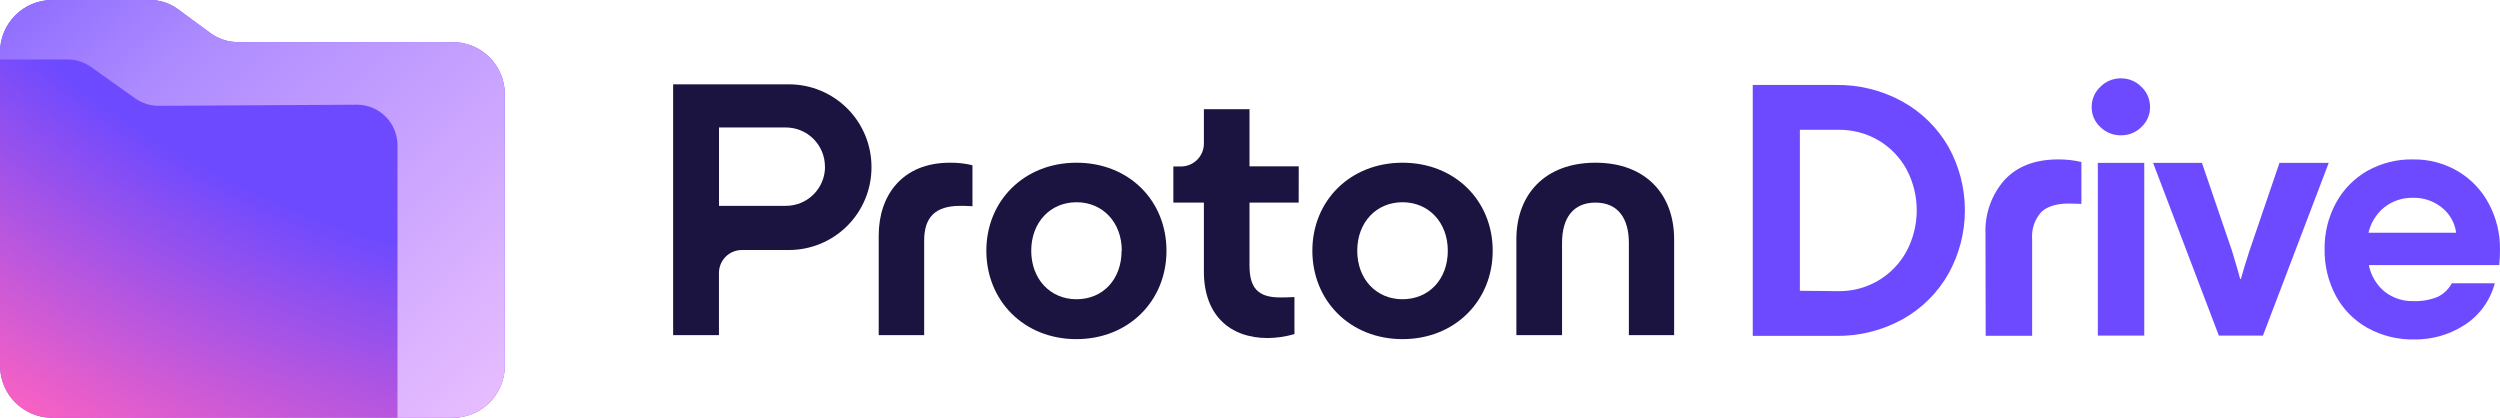 <svg fill="none" xmlns="http://www.w3.org/2000/svg" viewBox="0 14 1723.3 288">
<path d="M0 266V50C0 30.118 16.118 14 36 14H103.514C110.327 14 116.961 16.174 122.452 20.205L145.048 36.795C150.539 40.826 157.173 43 163.986 43H312C331.882 43 348 59.118 348 79V266C348 285.882 331.882 302 312 302H36C16.118 302 0 285.882 0 266Z" fill="url(#paint0_linear_5565_134599)"/>
<path d="M0 266V50C0 30.118 16.118 14 36 14H103.514C110.327 14 116.961 16.174 122.452 20.205L145.048 36.795C150.539 40.826 157.173 43 163.986 43H312C331.882 43 348 59.118 348 79V266C348 285.882 331.882 302 312 302H36C16.118 302 0 285.882 0 266Z" fill="url(#paint1_radial_5565_134599)"/>
<path fill-rule="evenodd" clip-rule="evenodd" d="M163.986 43H312C331.882 43 348 59.117 348 79V266C348 285.883 331.882 302 312 302H274V114.162C274 98.635 261.365 86.073 245.839 86.162L109.529 86.947C103.659 86.982 97.926 85.17 93.141 81.768L62.786 60.182C58.047 56.81 52.375 55 46.559 55H0V50C0 30.117 16.118 14 36 14H103.514C110.327 14 116.961 16.174 122.452 20.205L145.048 36.795C150.539 40.826 157.173 43 163.986 43Z" fill="url(#paint2_linear_5565_134599)"/>
<path d="M1311.36 83.976C1324.57 91.282 1335.53 102.056 1343.06 115.135C1350.52 128.535 1354.44 143.618 1354.44 158.956C1354.44 174.294 1350.52 189.378 1343.06 202.777C1335.57 215.94 1324.6 226.793 1311.36 234.149C1297.21 241.915 1281.27 245.839 1265.13 245.531H1208.21V72.559H1265.13C1281.27 72.262 1297.21 76.198 1311.36 83.976ZM1267.05 214.693C1276.69 214.871 1286.21 212.389 1294.54 207.521C1302.87 202.652 1309.7 195.584 1314.28 187.091C1318.86 178.426 1321.25 168.774 1321.25 158.974C1321.25 149.174 1318.86 139.521 1314.28 130.856C1309.79 122.57 1303.14 115.651 1295.04 110.831C1286.56 105.844 1276.88 103.296 1267.05 103.468H1240.69V214.444L1267.05 214.693Z" fill="#6D4AFF" style="--darkreader-inline-fill: #1f00a0;" data-darkreader-inline-fill=""/>
<path d="M1368.63 175.176C1368.07 161.605 1372.74 148.338 1381.68 138.113C1390.46 128.627 1402.82 123.885 1418.78 123.885C1424.16 123.848 1429.52 124.445 1434.75 125.663V154.546C1432.23 154.546 1429.35 154.297 1426.15 154.297C1417.35 154.297 1410.92 156.324 1406.87 160.379C1404.68 162.903 1403.01 165.838 1401.96 169.014C1400.92 172.19 1400.52 175.542 1400.79 178.875V245.496H1368.77L1368.63 175.176Z" fill="#6D4AFF" style="--darkreader-inline-fill: #1f00a0;" data-darkreader-inline-fill=""/>
<path d="M1447.81 101.579C1445.89 99.831 1444.37 97.697 1443.34 95.319C1442.31 92.94 1441.8 90.37 1441.83 87.778C1441.8 85.166 1442.32 82.577 1443.35 80.176C1444.38 77.775 1445.9 75.616 1447.81 73.835C1449.67 71.957 1451.88 70.472 1454.33 69.47C1456.77 68.468 1459.39 67.969 1462.04 68.001C1464.65 67.978 1467.24 68.483 1469.66 69.485C1472.07 70.488 1474.26 71.967 1476.09 73.835C1478 75.616 1479.52 77.775 1480.54 80.176C1481.57 82.577 1482.09 85.166 1482.06 87.778C1482.1 90.37 1481.58 92.94 1480.55 95.319C1479.52 97.697 1478 99.831 1476.09 101.579C1474.24 103.414 1472.05 104.863 1469.63 105.841C1467.22 106.818 1464.64 107.304 1462.04 107.27C1459.41 107.312 1456.79 106.83 1454.35 105.853C1451.91 104.876 1449.68 103.423 1447.81 101.579ZM1478.08 245.349H1446.07V126.264H1478.08V245.349Z" fill="#6D4AFF" style="--darkreader-inline-fill: #1f00a0;" data-darkreader-inline-fill=""/>
<path d="M1529.51 245.351L1484.16 126.266H1517.84L1538.62 187.089C1541.82 197.76 1543.7 204.127 1544.2 206.332H1544.7C1546.23 200.605 1548.26 194.167 1550.53 187.089L1571.3 126.266H1605.24L1559.89 245.351H1529.51Z" fill="#6D4AFF" style="--darkreader-inline-fill: #1f00a0;" data-darkreader-inline-fill=""/>
<path d="M1722.79 196.697H1632.88C1634.29 203.909 1638.16 210.408 1643.83 215.086C1649.47 219.478 1656.46 221.767 1663.61 221.559C1669.32 221.768 1675.02 220.774 1680.32 218.643C1684.49 216.628 1687.9 213.339 1690.07 209.253H1719.7C1716.61 221.092 1709.2 231.346 1698.93 237.992C1688.59 244.675 1676.52 248.152 1664.21 247.987C1652.93 248.223 1641.79 245.475 1631.91 240.02C1622.69 234.857 1615.12 227.17 1610.11 217.86C1604.88 208.011 1602.23 196.999 1602.39 185.848C1602.21 174.678 1604.92 163.651 1610.25 153.836C1615.29 144.559 1622.84 136.882 1632.02 131.676C1641.65 126.33 1652.53 123.641 1663.54 123.886C1674.3 123.743 1684.91 126.547 1694.2 131.996C1703.23 137.322 1710.61 145.04 1715.54 154.298C1720.77 164.022 1723.43 174.916 1723.29 185.955C1723.33 189.542 1723.16 193.128 1722.79 196.697ZM1643.51 156.93C1638.05 161.404 1634.23 167.557 1632.63 174.43H1693.09C1692.17 167.647 1688.68 161.475 1683.35 157.179C1677.75 152.595 1670.7 150.171 1663.46 150.35C1656.25 150.134 1649.18 152.463 1643.51 156.93Z" fill="#6D4AFF" style="--darkreader-inline-fill: #1f00a0;" data-darkreader-inline-fill=""/>
<path d="M543.817 72.125H464V245.027H495.585V202.13C495.585 200.053 495.995 197.997 496.791 196.079C497.587 194.16 498.753 192.418 500.224 190.951C501.694 189.484 503.439 188.321 505.359 187.53C507.279 186.738 509.337 186.333 511.414 186.338H543.817C558.911 186.338 573.386 180.342 584.059 169.669C594.732 158.996 600.728 144.521 600.728 129.427C600.78 121.92 599.346 114.478 596.509 107.528C593.672 100.578 589.488 94.258 584.198 88.932C578.908 83.606 572.617 79.379 565.687 76.494C558.756 73.61 551.324 72.125 543.817 72.125ZM568.716 129.036C568.687 136.18 565.825 143.021 560.756 148.057C555.687 153.092 548.828 155.909 541.683 155.89H495.621V101.861H541.683C545.227 101.861 548.736 102.559 552.009 103.917C555.282 105.274 558.256 107.263 560.76 109.77C563.264 112.278 565.25 115.254 566.602 118.529C567.955 121.804 568.649 125.314 568.645 128.858L568.716 129.036Z" fill="#1B1340" style="--darkreader-inline-fill: #160f33;" data-darkreader-inline-fill=""/>
<path d="M605.709 245.035V176.457C605.709 148.464 622.071 126.163 654.759 126.163C660.005 126.085 665.239 126.67 670.338 127.906V156.147C666.781 155.898 663.438 155.898 661.944 155.898C644.586 155.898 637.045 163.795 637.045 179.908V245.035H605.709Z" fill="#1B1340" style="--darkreader-inline-fill: #160f33;" data-darkreader-inline-fill=""/>
<path d="M679.906 186.841C679.906 152.41 705.907 126.16 742.081 126.16C778.255 126.16 804.078 152.339 804.078 186.841C804.078 221.343 778.077 247.771 741.938 247.771C705.8 247.771 679.906 221.272 679.906 186.841ZM773.275 186.841C773.275 167.278 760.15 153.406 742.081 153.406C724.012 153.406 710.851 167.278 710.851 186.841C710.851 206.404 723.976 220.276 742.081 220.276C760.185 220.276 773.133 206.653 773.133 186.841H773.275Z" fill="#1B1340" style="--darkreader-inline-fill: #160f33;" data-darkreader-inline-fill=""/>
<path d="M895.207 153.653H861.309V196.976C861.309 212.093 866.787 219.029 882.366 219.029C883.86 219.029 887.559 219.029 892.29 218.78V244.283C886.326 246.029 880.15 246.95 873.936 247.022C847.686 247.022 829.866 231.158 829.866 201.209V153.653H808.809V128.754H814.073C818.262 128.754 822.279 127.09 825.241 124.129C828.202 121.167 829.866 117.15 829.866 112.962V89.272H861.309V128.648H895.242L895.207 153.653Z" fill="#1B1340" style="--darkreader-inline-fill: #160f33;" data-darkreader-inline-fill=""/>
<path d="M904.633 186.841C904.633 152.41 930.634 126.16 966.772 126.16C1002.91 126.16 1028.95 152.339 1028.95 186.841C1028.95 221.343 1002.95 247.771 966.772 247.771C930.598 247.771 904.633 221.272 904.633 186.841ZM998.002 186.841C998.002 167.278 984.841 153.406 966.772 153.406C948.703 153.406 935.578 167.278 935.578 186.841C935.578 206.404 948.703 220.276 966.772 220.276C984.841 220.276 998.002 206.653 998.002 186.841Z" fill="#1B1340" style="--darkreader-inline-fill: #160f33;" data-darkreader-inline-fill=""/>
<path d="M1045.27 245.032V178.909C1045.27 148.213 1064.84 126.16 1099.77 126.16C1134.69 126.16 1154.01 148.213 1154.01 178.909V245.032H1122.81V181.399C1122.81 164.29 1115.13 153.655 1099.77 153.655C1084.4 153.655 1076.75 164.326 1076.75 181.399V245.032H1045.27Z" fill="#1B1340" style="--darkreader-inline-fill: #160f33;" data-darkreader-inline-fill=""/>
<defs>
<linearGradient id="paint0_linear_5565_134599" x1="174.25" y1="-131.77" x2="201.22" y2="247.775" gradientUnits="userSpaceOnUse">
<stop offset="0.989" stop-color="#6D4AFF" style="--darkreader-inline-stopcolor: #1f00a0;" data-darkreader-inline-stopcolor=""/>
</linearGradient>
<radialGradient id="paint1_radial_5565_134599" cx="0" cy="0" r="1" gradientUnits="userSpaceOnUse" gradientTransform="translate(285.589 -112.247) rotate(116.076) scale(501.829 780.735)">
<stop offset="0.556" stop-color="#FF62C0" stop-opacity="0" style="--darkreader-inline-stopcolor: #910057;" data-darkreader-inline-stopcolor=""/>
<stop offset="0.994" stop-color="#FF62C0" style="--darkreader-inline-stopcolor: #910057;" data-darkreader-inline-stopcolor=""/>
</radialGradient>
<linearGradient id="paint2_linear_5565_134599" x1="-117" y1="-34" x2="318" y2="444" gradientUnits="userSpaceOnUse">
<stop stop-color="#6D4AFF" style="--darkreader-inline-stopcolor: #1f00a0;" data-darkreader-inline-stopcolor=""/>
<stop offset="0.359" stop-color="#AE8CFF" style="--darkreader-inline-stopcolor: #230078;" data-darkreader-inline-stopcolor=""/>
<stop offset="1" stop-color="#F8CCFF" style="--darkreader-inline-stopcolor: #460052;" data-darkreader-inline-stopcolor=""/>
</linearGradient>
</defs>
</svg>